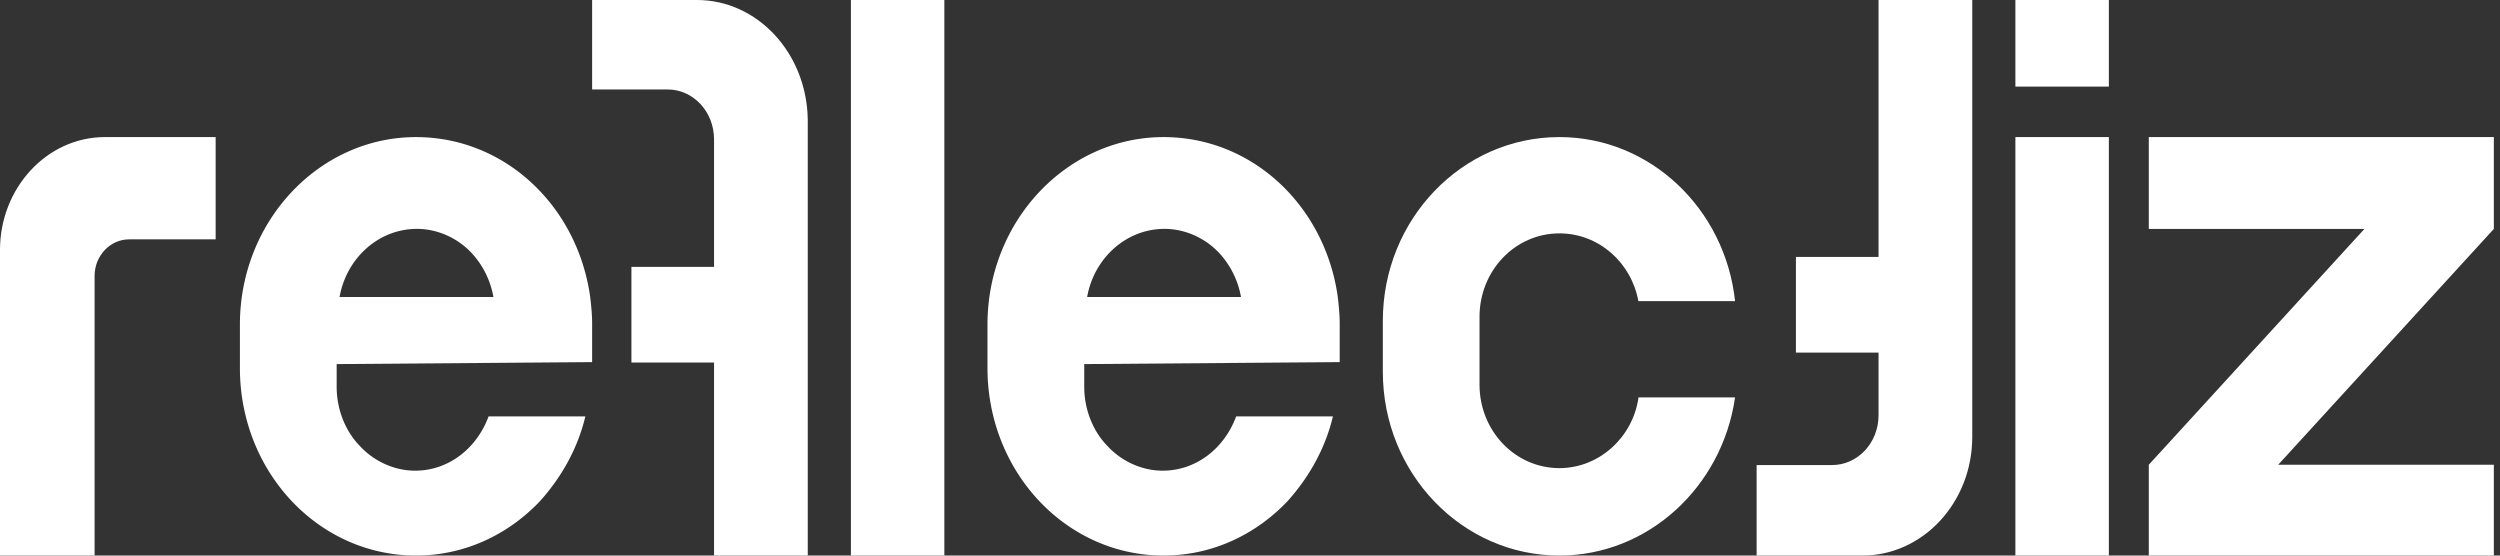 <svg width="135" height="30" fill="none" xmlns="http://www.w3.org/2000/svg"><rect width="100%" height="100%" fill="#333333" stroke="none"/><path d="M37.634 0h-5.659v4.831h4.081c1.36 0 2.503 1.18 2.503 2.697v6.881h-4.462v5.169h4.462V30h5.06V6.46C43.567 2.866 40.9 0 37.635 0zM11.645 7.403v5.522H6.976c-1.044 0-1.868.902-1.868 1.973V30H0V13.489c0-3.325 2.527-6.086 5.658-6.086h5.987z" fill="#fff"/><path fill-rule="evenodd" clip-rule="evenodd" d="M31.975 17.476v2.078l-13.795.107v1.225c0 1.226.47 2.399 1.254 3.198.732.8 1.83 1.333 2.979 1.333 1.829 0 3.344-1.226 3.97-2.932h5.226c-.418 1.76-1.306 3.305-2.456 4.584C27.43 28.88 25.078 30 22.465 30c-5.278 0-9.51-4.53-9.51-10.126v-2.345c0-5.596 4.285-10.126 9.51-10.126 4.807 0 8.726 3.73 9.405 8.634.053.426.105.959.105 1.439zm-6.48-3.784c-.73-.8-1.828-1.333-2.978-1.333-2.09 0-3.814 1.599-4.18 3.678h8.308a4.706 4.706 0 00-1.15-2.345z" fill="#fff"/><path d="M45.949 0h5.046v30h-5.046V0z" fill="#fff"/><path fill-rule="evenodd" clip-rule="evenodd" d="M72.344 17.476v2.078l-13.795.107v1.225c0 1.226.47 2.399 1.254 3.198.732.8 1.83 1.333 2.979 1.333 1.829 0 3.344-1.226 3.971-2.932h5.225c-.418 1.76-1.306 3.305-2.456 4.584C67.798 28.88 65.447 30 62.834 30c-5.278 0-9.51-4.53-9.51-10.126v-2.345c0-5.596 4.285-10.126 9.51-10.126 4.807 0 8.726 3.73 9.406 8.634.052.426.104.959.104 1.439zm-6.48-3.784c-.73-.8-1.828-1.333-2.978-1.333-2.09 0-3.814 1.599-4.18 3.678h8.308a4.705 4.705 0 00-1.15-2.345z" fill="#fff"/><path d="M84.21 25.279c2.13 0 3.942-1.645 4.262-3.766v-.053h5.221C93 26.287 89.005 30 84.21 30c-5.275 0-9.537-4.456-9.537-9.92v-2.758c0-5.464 4.262-9.92 9.537-9.92 4.901 0 8.95 3.873 9.483 8.86h-5.221c-.373-2.07-2.131-3.66-4.262-3.66-2.398 0-4.316 2.015-4.316 4.508v3.66c0 2.493 1.918 4.509 4.316 4.509zM94.858 25.112V30h5.713c3.265 0 5.931-2.865 5.931-6.404V0h-5.06v13.874H96.98v5.168h4.462v3.374c0 1.517-1.143 2.696-2.503 2.696h-4.081zM108.831 0h5.047v4.675h-5.047V0zM108.831 7.403h5.047V30h-5.047V7.403zM123.022 25.097l11.645-12.735v-4.96h-18.632v4.96h11.645l-11.645 12.735V30h18.632v-4.903h-11.645z" fill="#fff"/></svg>